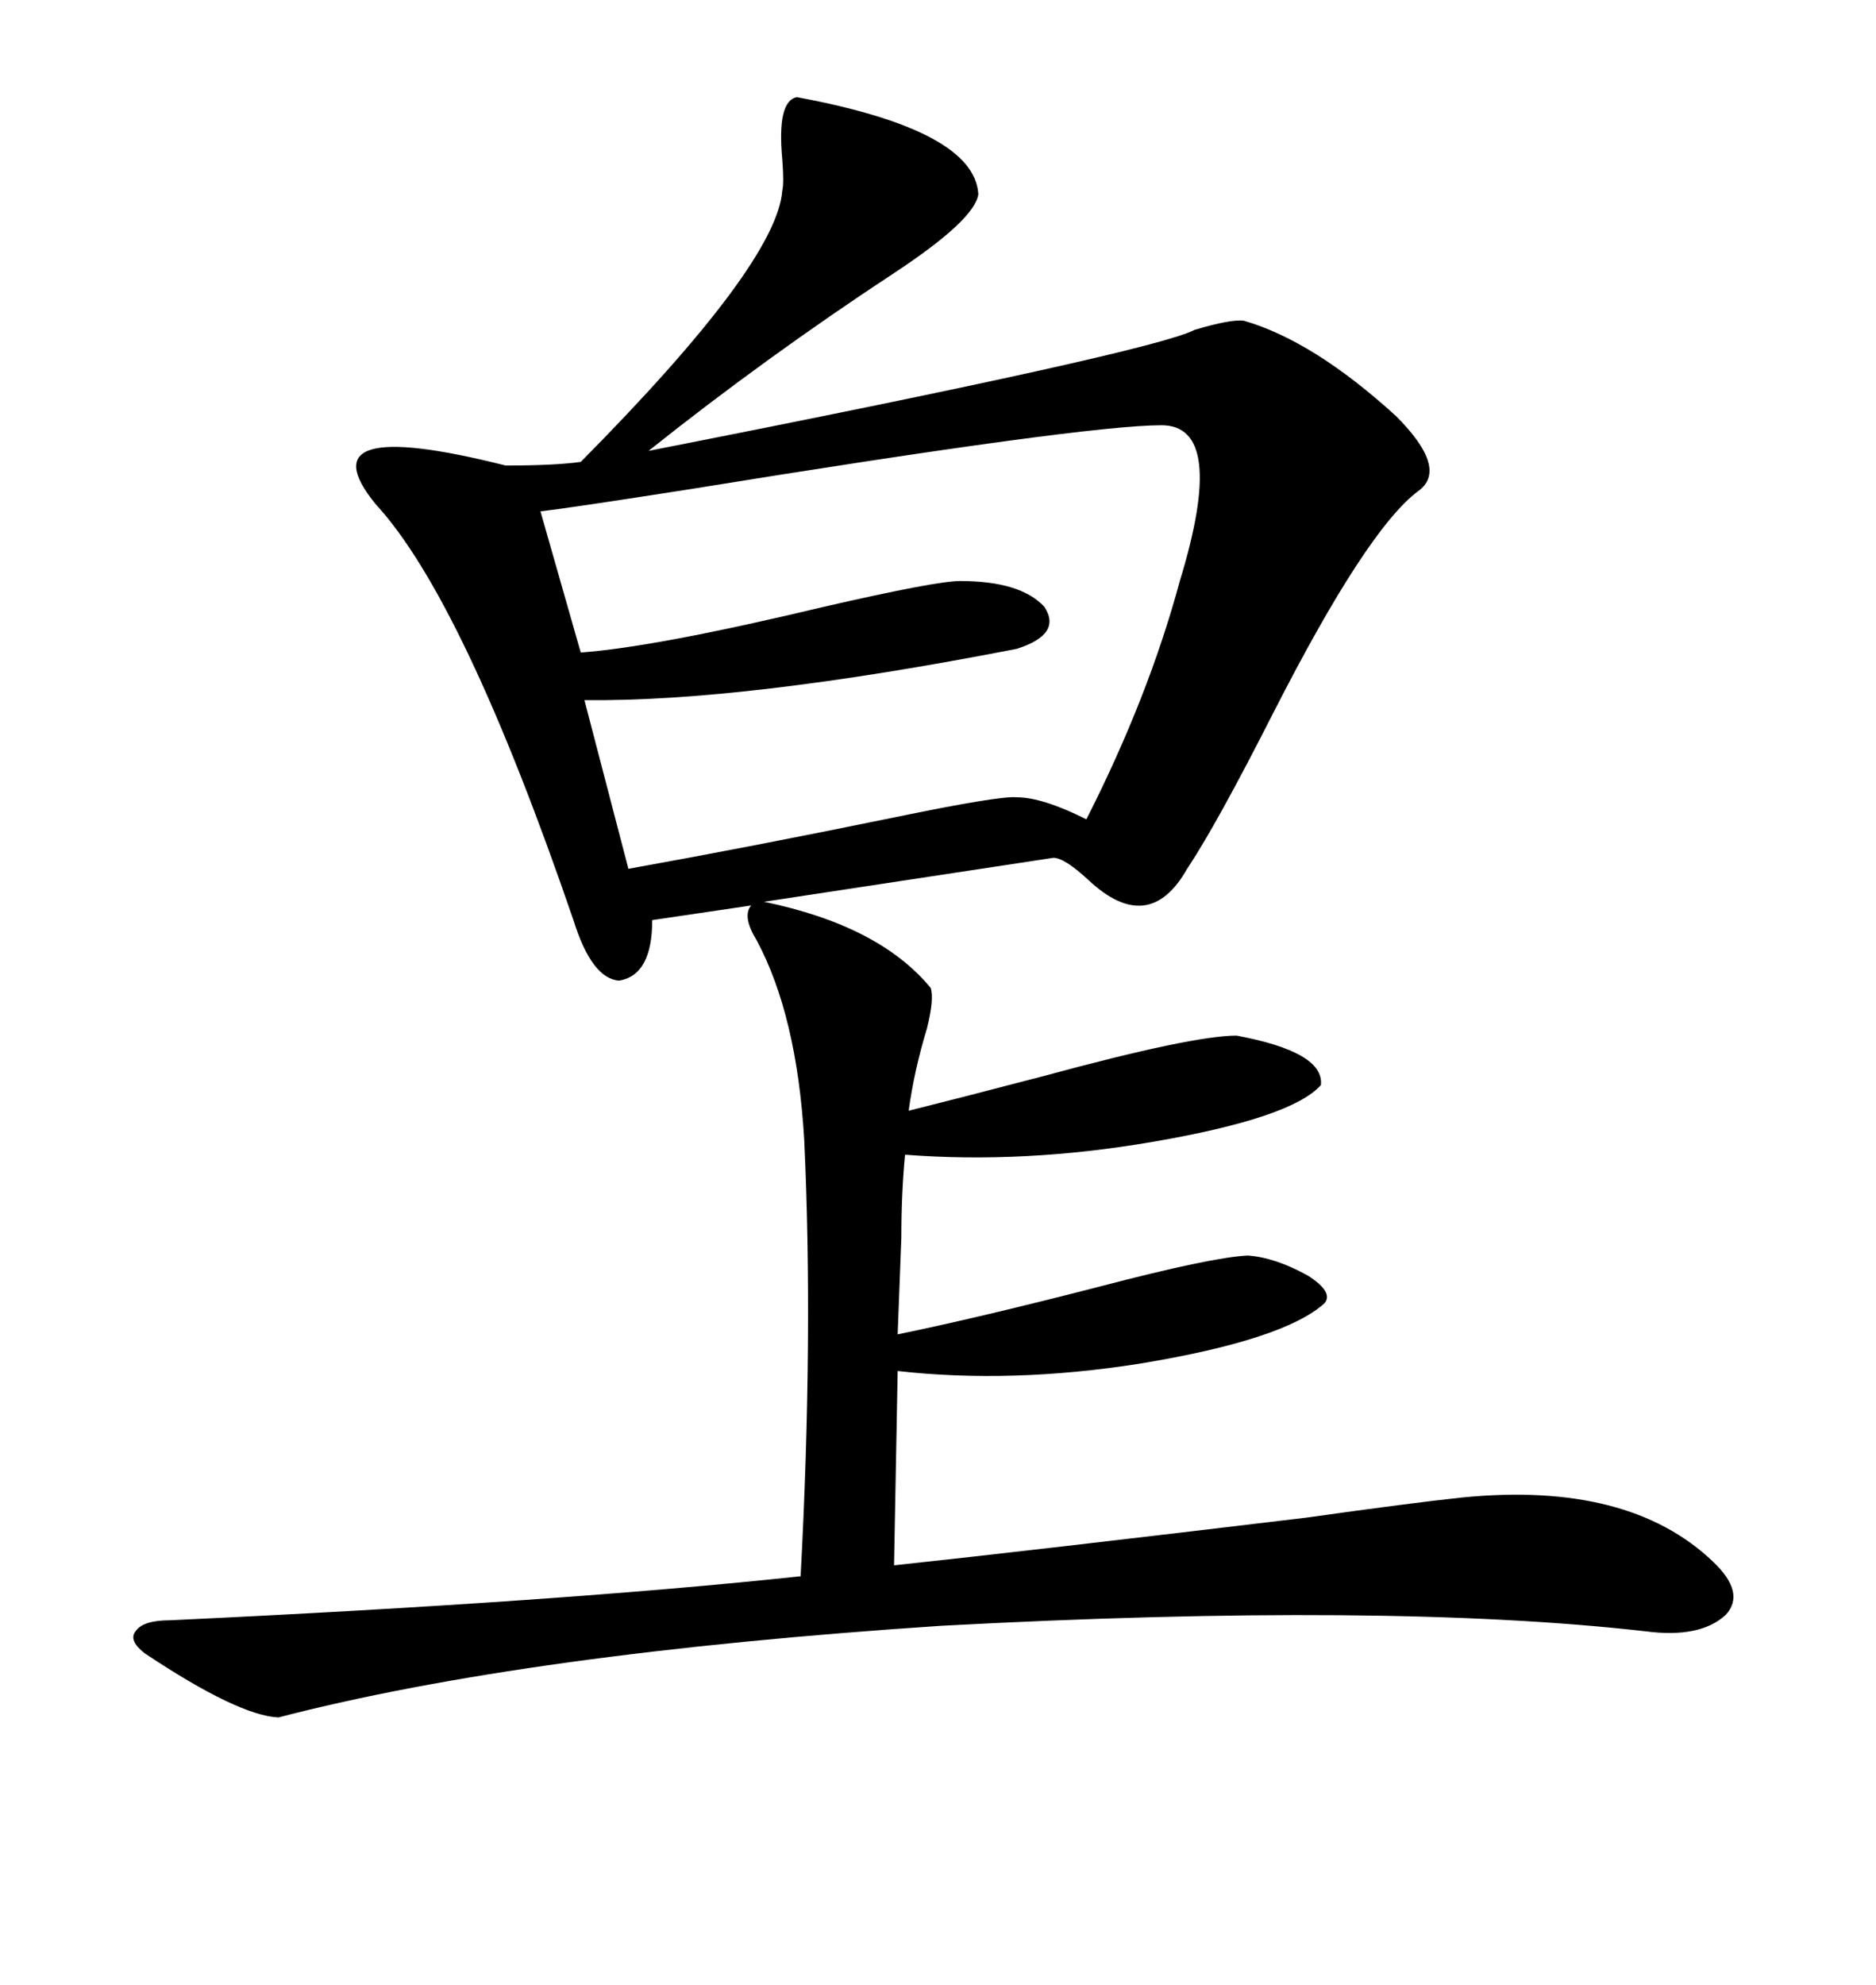 <svg xmlns="http://www.w3.org/2000/svg" xmlns:xlink="http://www.w3.org/1999/xlink" width="300" height="317.285"><path d="M127.44 15.53L127.44 15.53Q155.86 20.80 156.45 31.05L156.45 31.05Q155.86 35.16 142.97 43.65L142.97 43.65Q122.46 57.13 103.71 72.07L103.71 72.07Q184.28 56.25 191.02 52.73L191.02 52.73Q196.88 50.98 198.93 51.27L198.93 51.27Q210.06 54.49 223.24 66.50L223.24 66.50Q231.74 75 226.76 78.52L226.76 78.52Q218.55 84.67 203.61 113.96L203.61 113.96Q194.53 131.84 189.84 138.87L189.84 138.87Q183.69 149.71 174.02 140.63L174.02 140.63Q170.21 137.11 168.46 137.11L168.46 137.11L122.17 144.14Q140.63 147.95 148.83 157.91L148.83 157.91Q149.41 159.67 148.24 164.36L148.24 164.36Q146.19 171.09 145.31 177.54L145.31 177.54Q153.52 175.49 166.99 171.97L166.99 171.97Q190.72 165.53 197.75 165.53L197.75 165.53Q211.82 168.16 211.23 173.44L211.23 173.44Q206.54 178.71 184.28 182.52L184.28 182.52Q163.77 186.04 144.73 184.57L144.73 184.57Q144.14 190.72 144.14 197.75L144.14 197.75L143.55 213.28Q156.45 210.64 175.78 205.66L175.78 205.66Q193.65 200.98 199.51 200.68L199.51 200.68Q203.91 200.98 209.18 203.91L209.18 203.91Q213.28 206.54 211.82 208.30L211.82 208.30Q205.37 214.16 182.23 217.97L182.23 217.97Q161.72 221.19 143.55 219.14L143.55 219.14L142.97 250.20Q164.94 247.85 208.89 242.58L208.89 242.58Q225.59 240.23 233.79 239.36L233.79 239.36Q260.45 236.72 273.93 249.61L273.93 249.61Q279.20 254.59 275.98 258.11L275.98 258.11Q271.88 261.91 263.09 260.74L263.09 260.74Q221.78 256.05 150.59 259.86L150.59 259.86Q84.08 264.26 44.53 274.51L44.53 274.51Q38.09 274.22 23.14 264.26L23.14 264.26Q20.51 262.21 21.68 260.74L21.68 260.74Q22.85 258.98 27.25 258.98L27.25 258.98Q89.65 256.05 128.03 251.95L128.03 251.95Q130.08 213.57 128.61 182.23L128.61 182.23Q127.44 162.30 121.00 150.29L121.00 150.29Q118.65 146.48 120.12 144.73L120.12 144.73L104.30 147.07Q104.30 155.86 99.02 156.74L99.02 156.74Q94.63 156.45 91.70 147.07L91.70 147.07Q74.12 95.80 60.06 80.57L60.06 80.57Q48.34 66.21 80.86 74.41L80.86 74.41Q88.77 74.41 92.87 73.83L92.87 73.83Q124.22 42.19 125.10 30.47L125.10 30.47Q125.39 29.30 125.10 25.49L125.10 25.49Q124.22 16.11 127.44 15.53ZM185.74 67.97L185.74 67.97Q173.44 67.97 110.16 78.22L110.16 78.22Q91.41 81.15 86.43 81.74L86.43 81.74L92.87 104.30Q104.88 103.42 131.84 96.97L131.84 96.97Q149.71 92.87 153.52 92.87L153.52 92.87Q163.18 92.87 166.99 96.97L166.99 96.97Q169.92 101.37 162.60 103.71L162.60 103.71Q118.95 112.21 93.46 111.91L93.46 111.91L100.49 138.87Q120.12 135.35 142.97 130.66L142.97 130.66Q159.96 127.15 162.60 127.44L162.60 127.44Q166.70 127.44 173.73 130.96L173.73 130.96Q183.69 111.33 188.67 92.87L188.67 92.87Q196.29 67.97 185.74 67.97Z"/></svg>